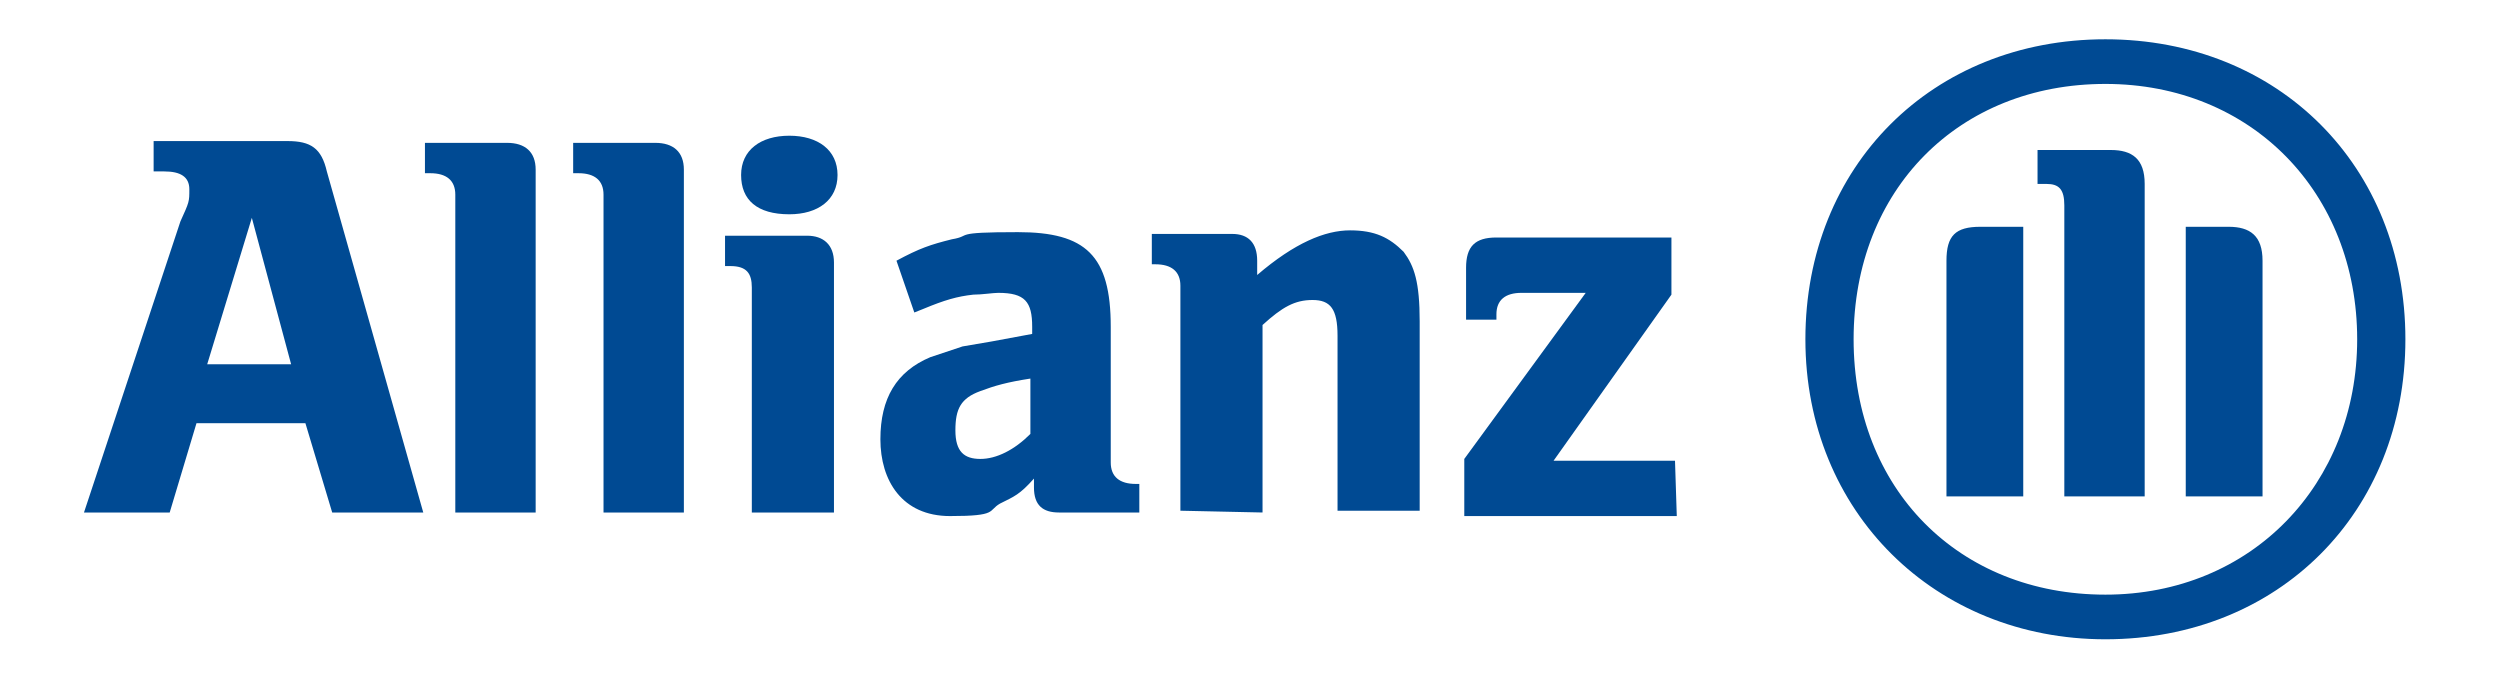<svg width="140" height="38" viewBox="0 0 140 38" fill="none" xmlns="http://www.w3.org/2000/svg">
<path d="M16.403 20.4H11.603L14.103 12.2L16.303 20.4H16.403ZM9.503 28.7L11.003 23.7H17.103L18.603 28.7H23.703L18.303 9.6C18.003 8.3 17.403 7.9 16.103 7.9H8.603V9.6H9.203C10.103 9.6 10.603 9.9 10.603 10.6C10.603 11.3 10.603 11.3 10.103 12.4L4.703 28.7" fill="#004A93"/>
<path d="M29.997 28.7V9.5C29.997 8.5 29.397 8 28.397 8H23.797V9.7H24.097C24.997 9.7 25.497 10.1 25.497 10.9V28.7M38.297 28.7V9.5C38.297 8.5 37.697 8 36.697 8H32.097V9.7H32.397C33.297 9.7 33.797 10.1 33.797 10.9V28.7" fill="#004A93"/>
<path d="M46.902 9.8C46.902 8.4 45.802 7.6 44.202 7.6C42.602 7.6 41.502 8.4 41.502 9.8C41.502 11.2 42.402 12 44.202 12C45.802 12 46.902 11.2 46.902 9.8ZM46.702 28.7V14.7C46.702 13.7 46.102 13.2 45.202 13.2H40.602V14.9H40.902C41.802 14.9 42.102 15.3 42.102 16.1V28.7M57.702 21.2V24.3C56.802 25.2 55.802 25.7 54.902 25.7C54.002 25.7 53.502 25.3 53.502 24.1C53.502 22.9 53.802 22.3 54.902 21.9C55.702 21.6 56.402 21.4 57.702 21.2ZM51.202 17.5L51.702 17.3C52.902 16.8 53.602 16.6 54.502 16.5C55.002 16.5 55.602 16.4 55.902 16.4C57.402 16.4 57.802 16.9 57.802 18.3V18.7C55.702 19.1 55.102 19.2 53.902 19.4C53.302 19.6 52.702 19.8 52.102 20C50.202 20.8 49.302 22.3 49.302 24.6C49.302 26.9 50.502 28.9 53.202 28.9C55.902 28.9 55.302 28.6 56.002 28.2C56.802 27.8 57.102 27.7 57.902 26.8V27.3C57.902 28.3 58.402 28.7 59.302 28.7H63.802V27.1H63.602C62.702 27.1 62.202 26.7 62.202 25.9V18.3C62.202 14.3 60.802 13 57.002 13C53.202 13 54.502 13.2 53.302 13.4C52.102 13.7 51.502 13.9 50.202 14.6M70.702 28.7V18.2C71.802 17.2 72.502 16.8 73.502 16.8C74.502 16.8 74.902 17.3 74.902 18.8V28.6H79.502V18C79.502 15.8 79.202 14.9 78.602 14.1C77.802 13.3 77.002 12.9 75.602 12.9C74.202 12.9 72.502 13.6 70.402 15.4V14.6C70.402 13.6 69.902 13.1 69.002 13.1H64.502V14.8H64.702C65.602 14.8 66.102 15.2 66.102 16V28.6" fill="#004A93"/>
<path d="M93.8 25.8H87L93.6 16.5V13.3H83.8C82.6 13.3 82.1 13.8 82.1 15V17.9H83.8V17.6C83.8 16.8 84.3 16.4 85.2 16.4H88.8L82 25.7V28.9H93.9" fill="#004A93"/>
<path d="M120.102 27.8V10.3C120.102 8.9 119.402 8.4 118.202 8.4H114.102V10.3H114.602C115.302 10.3 115.602 10.6 115.602 11.5V27.8H120.002H120.102ZM122.502 27.8H126.702V14.6C126.702 13.2 126.002 12.7 124.802 12.7H122.402V27.8H122.502ZM113.302 27.8V12.7H110.902C109.502 12.7 109.002 13.2 109.002 14.6V27.8H113.202H113.302ZM132.002 19C132.002 27.1 126.102 33.3 117.902 33.3C109.702 33.3 103.802 27.4 103.802 19C103.802 10.6 109.702 4.7 117.902 4.7C126.102 4.7 132.002 10.8 132.002 19ZM134.702 19C134.702 9.3 127.602 2.2 117.902 2.2C108.202 2.2 101.102 9.3 101.102 19C101.102 28.7 108.402 35.8 117.902 35.8C127.602 35.8 134.702 28.7 134.702 19Z" fill="#004A93"/>
</svg>

